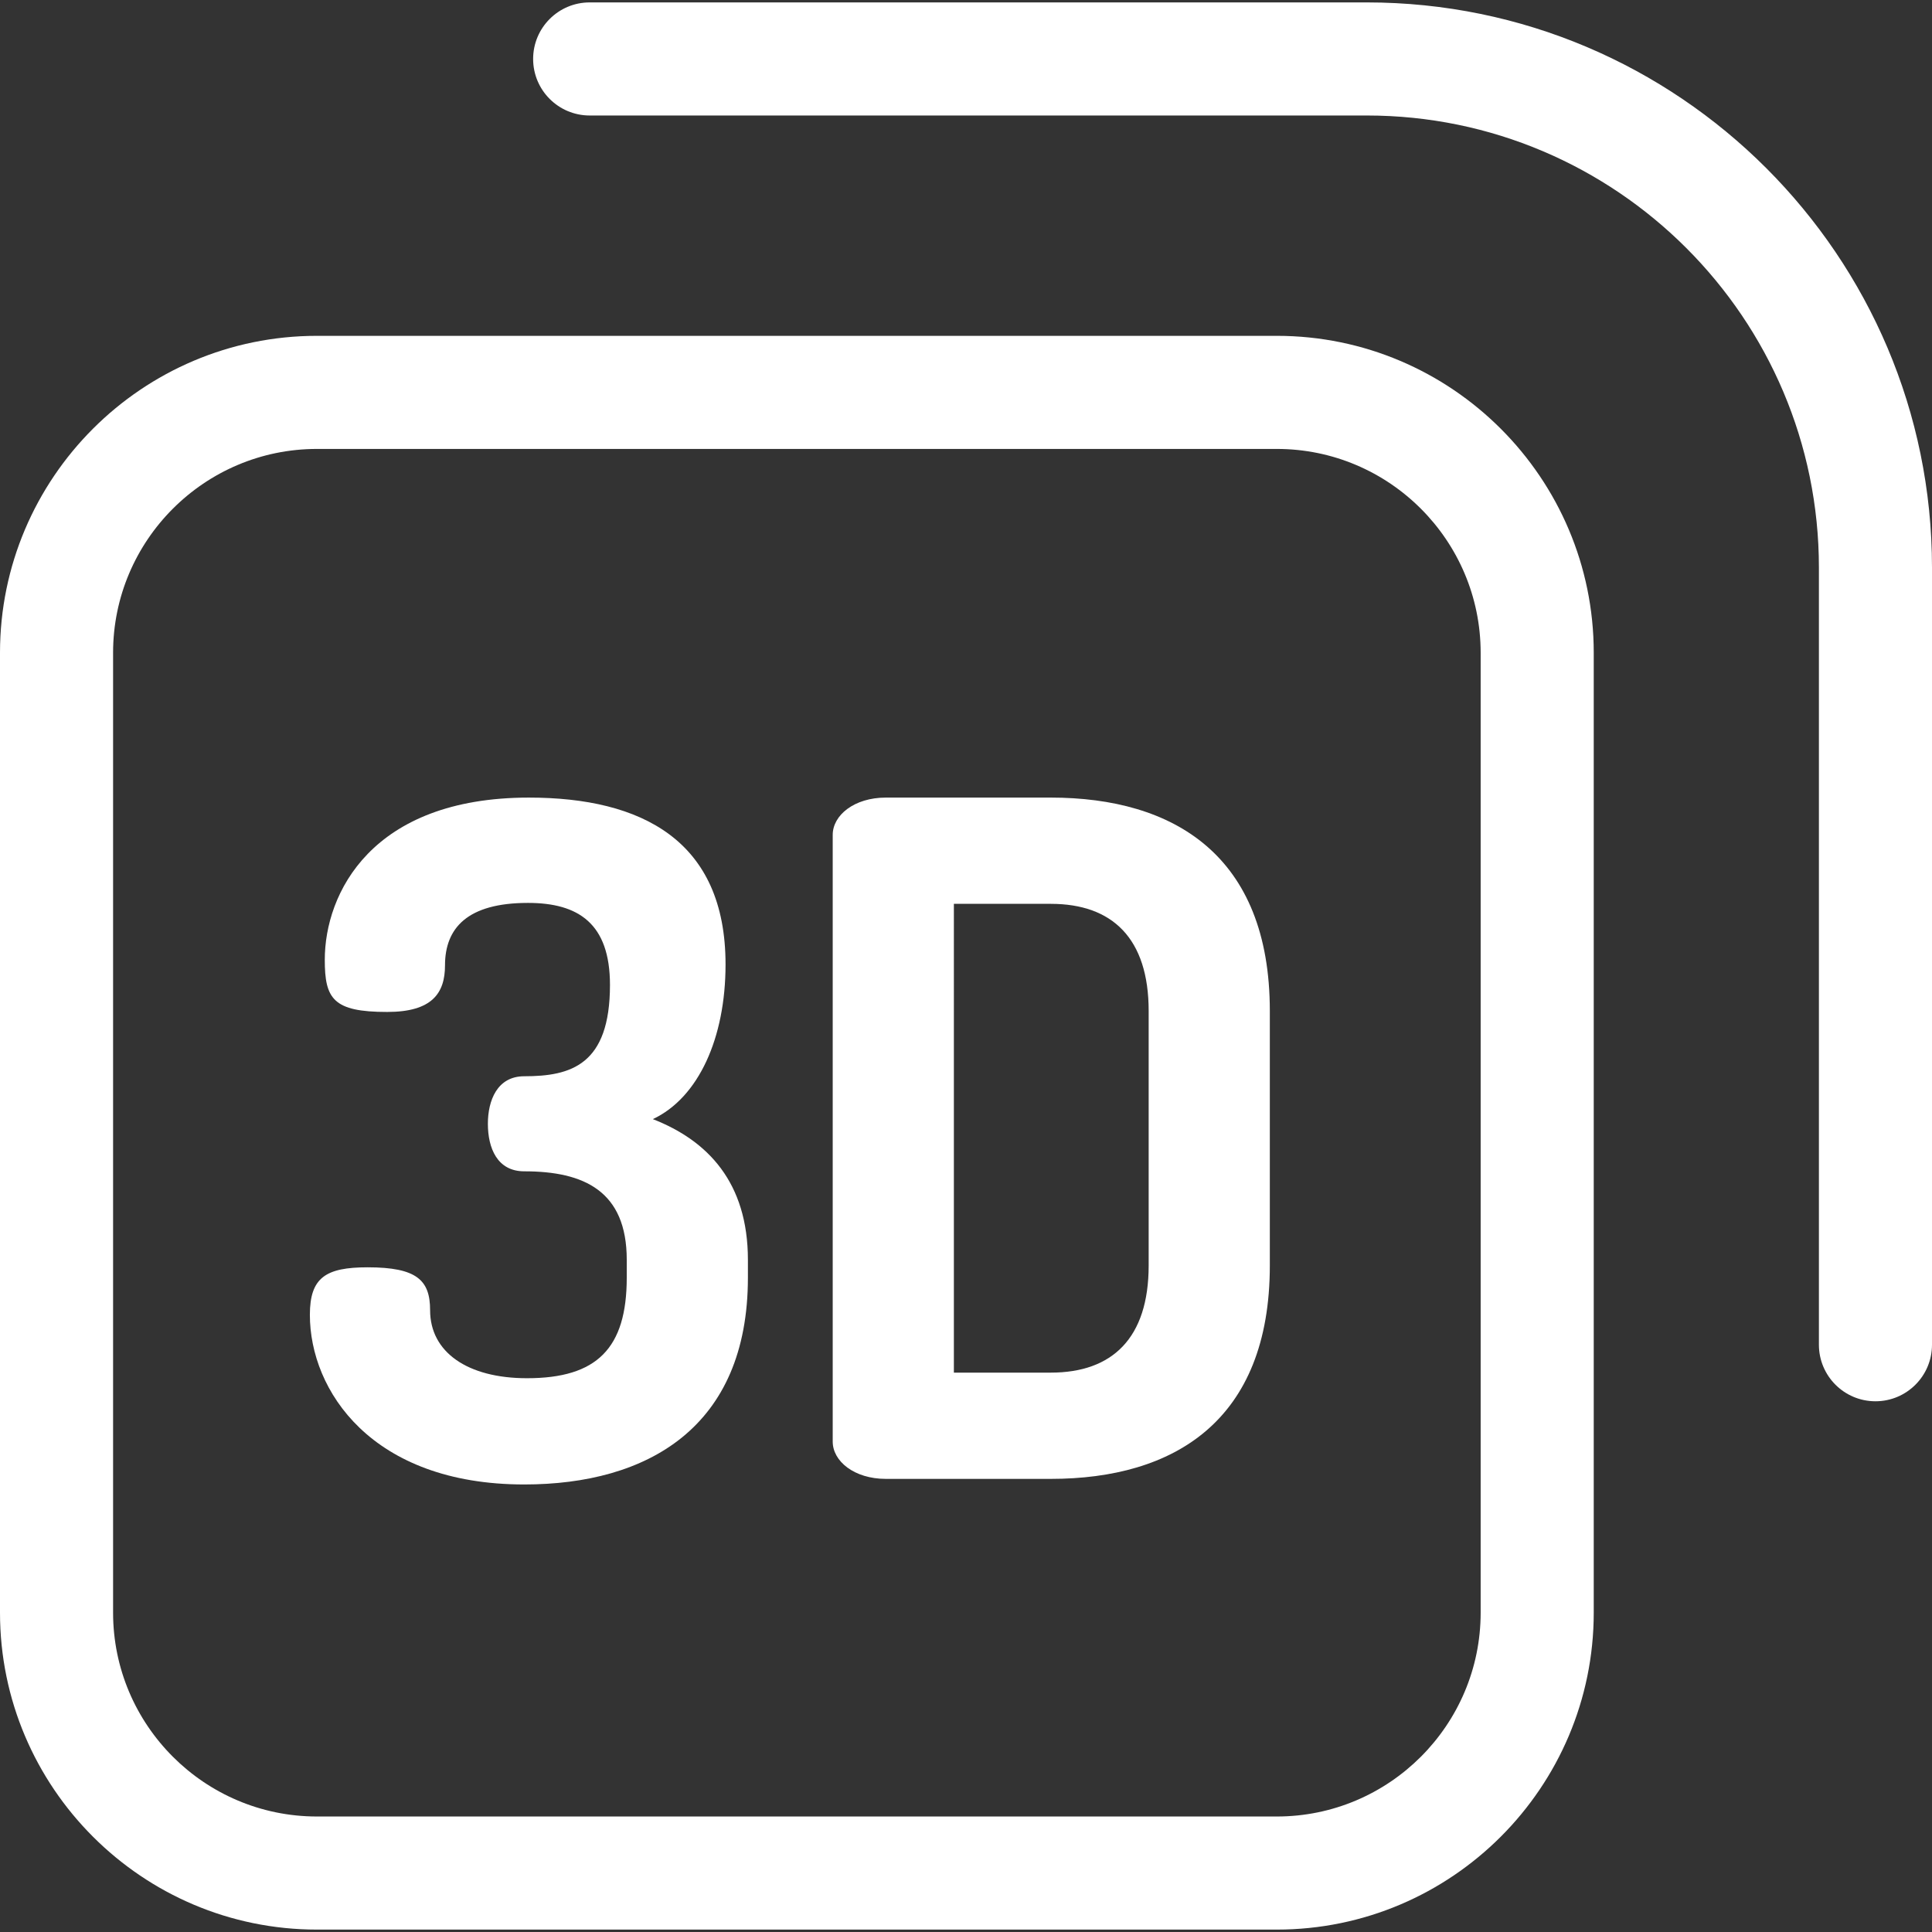 <?xml version="1.0" encoding="UTF-8"?> <svg xmlns="http://www.w3.org/2000/svg" xmlns:xlink="http://www.w3.org/1999/xlink" xmlns:svgjs="http://svgjs.com/svgjs" width="512" height="512" x="0" y="0" viewBox="0 0 512 512" style="enable-background:new 0 0 512 512" xml:space="preserve"><rect x="0" y="0" width="512" height="512" fill="#333333" stroke="none"/> <g> <g xmlns="http://www.w3.org/2000/svg"> <g> <path d="M338.369,89.002H83.989C37.678,89.002,0,126.68,0,172.993v254.379c0,46.312,37.678,83.99,83.989,83.99h254.38 c46.311,0,83.989-37.678,83.989-83.99V172.993C422.358,126.68,384.68,89.002,338.369,89.002z M392.389,427.371 c0,29.787-24.234,54.021-54.02,54.021H83.989c-29.786-0.001-54.02-24.234-54.02-54.021V172.993 c0-29.787,24.234-54.021,54.02-54.021h254.38c29.786,0,54.02,24.234,54.02,54.021V427.371z" fill="#ffffff" data-original="#000000" style=""></path> </g> </g> <g xmlns="http://www.w3.org/2000/svg"> <g> <path d="M173.012,296.58c12.102-5.681,19.265-21.488,19.265-41.001c0-32.849-22.229-44.21-52.115-44.21 c-41.741,0-54.091,25.439-54.091,42.977c0,10.374,2.224,13.831,16.548,13.831c11.855,0,15.313-4.94,15.313-12.35 c0-9.88,5.928-16.548,21.983-16.548c13.338,0,21.735,5.433,21.735,21.735c0,21.241-10.374,24.205-22.723,24.205 c-7.163,0-9.633,6.422-9.633,12.596c0,6.422,2.471,12.596,9.633,12.596c15.807,0,27.169,5.187,27.169,23.463v4.693 c0,18.771-7.904,26.675-26.428,26.675c-15.807,0-25.686-6.916-25.686-18.03c0-7.904-3.458-11.362-16.548-11.362 c-11.115,0-15.314,2.717-15.314,12.596c0,20.006,16.302,44.953,56.808,44.953c32.603,0,59.277-15.067,59.277-54.832v-4.693 C198.203,313.375,187.583,302.26,173.012,296.58z" fill="#ffffff" data-original="#000000" style=""></path> </g> </g> <g xmlns="http://www.w3.org/2000/svg"> <g> <path d="M278.475,211.369h-43.718c-8.398,0-14.079,4.692-14.079,9.879v160.79c0,5.187,5.681,9.88,14.079,9.88h43.718 c32.602,0,58.043-15.314,58.043-56.561v-67.428C336.517,226.683,311.078,211.369,278.475,211.369z M304.409,335.357 c0,19.266-9.633,28.404-25.934,28.404h-25.687V239.526h25.687c16.301,0,25.934,9.139,25.934,28.403V335.357z" fill="#ffffff" data-original="#000000" style=""></path> </g> </g> <g xmlns="http://www.w3.org/2000/svg"> <g> <path d="M362.218,0.638H156.27c-8.276,0-14.985,6.709-14.985,14.985c0,8.276,6.709,14.985,14.985,14.985h205.948 c66.064,0,119.812,53.747,119.812,119.811v205.949c0,8.276,6.709,14.985,14.985,14.985c8.276,0,14.985-6.709,14.985-14.985 V150.419C512,67.83,444.808,0.638,362.218,0.638z" fill="#ffffff" data-original="#000000" style=""></path> </g> </g> <g xmlns="http://www.w3.org/2000/svg"> </g> <g xmlns="http://www.w3.org/2000/svg"> </g> <g xmlns="http://www.w3.org/2000/svg"> </g> <g xmlns="http://www.w3.org/2000/svg"> </g> <g xmlns="http://www.w3.org/2000/svg"> </g> <g xmlns="http://www.w3.org/2000/svg"> </g> <g xmlns="http://www.w3.org/2000/svg"> </g> <g xmlns="http://www.w3.org/2000/svg"> </g> <g xmlns="http://www.w3.org/2000/svg"> </g> <g xmlns="http://www.w3.org/2000/svg"> </g> <g xmlns="http://www.w3.org/2000/svg"> </g> <g xmlns="http://www.w3.org/2000/svg"> </g> <g xmlns="http://www.w3.org/2000/svg"> </g> <g xmlns="http://www.w3.org/2000/svg"> </g> <g xmlns="http://www.w3.org/2000/svg"> </g> </g> </svg> 